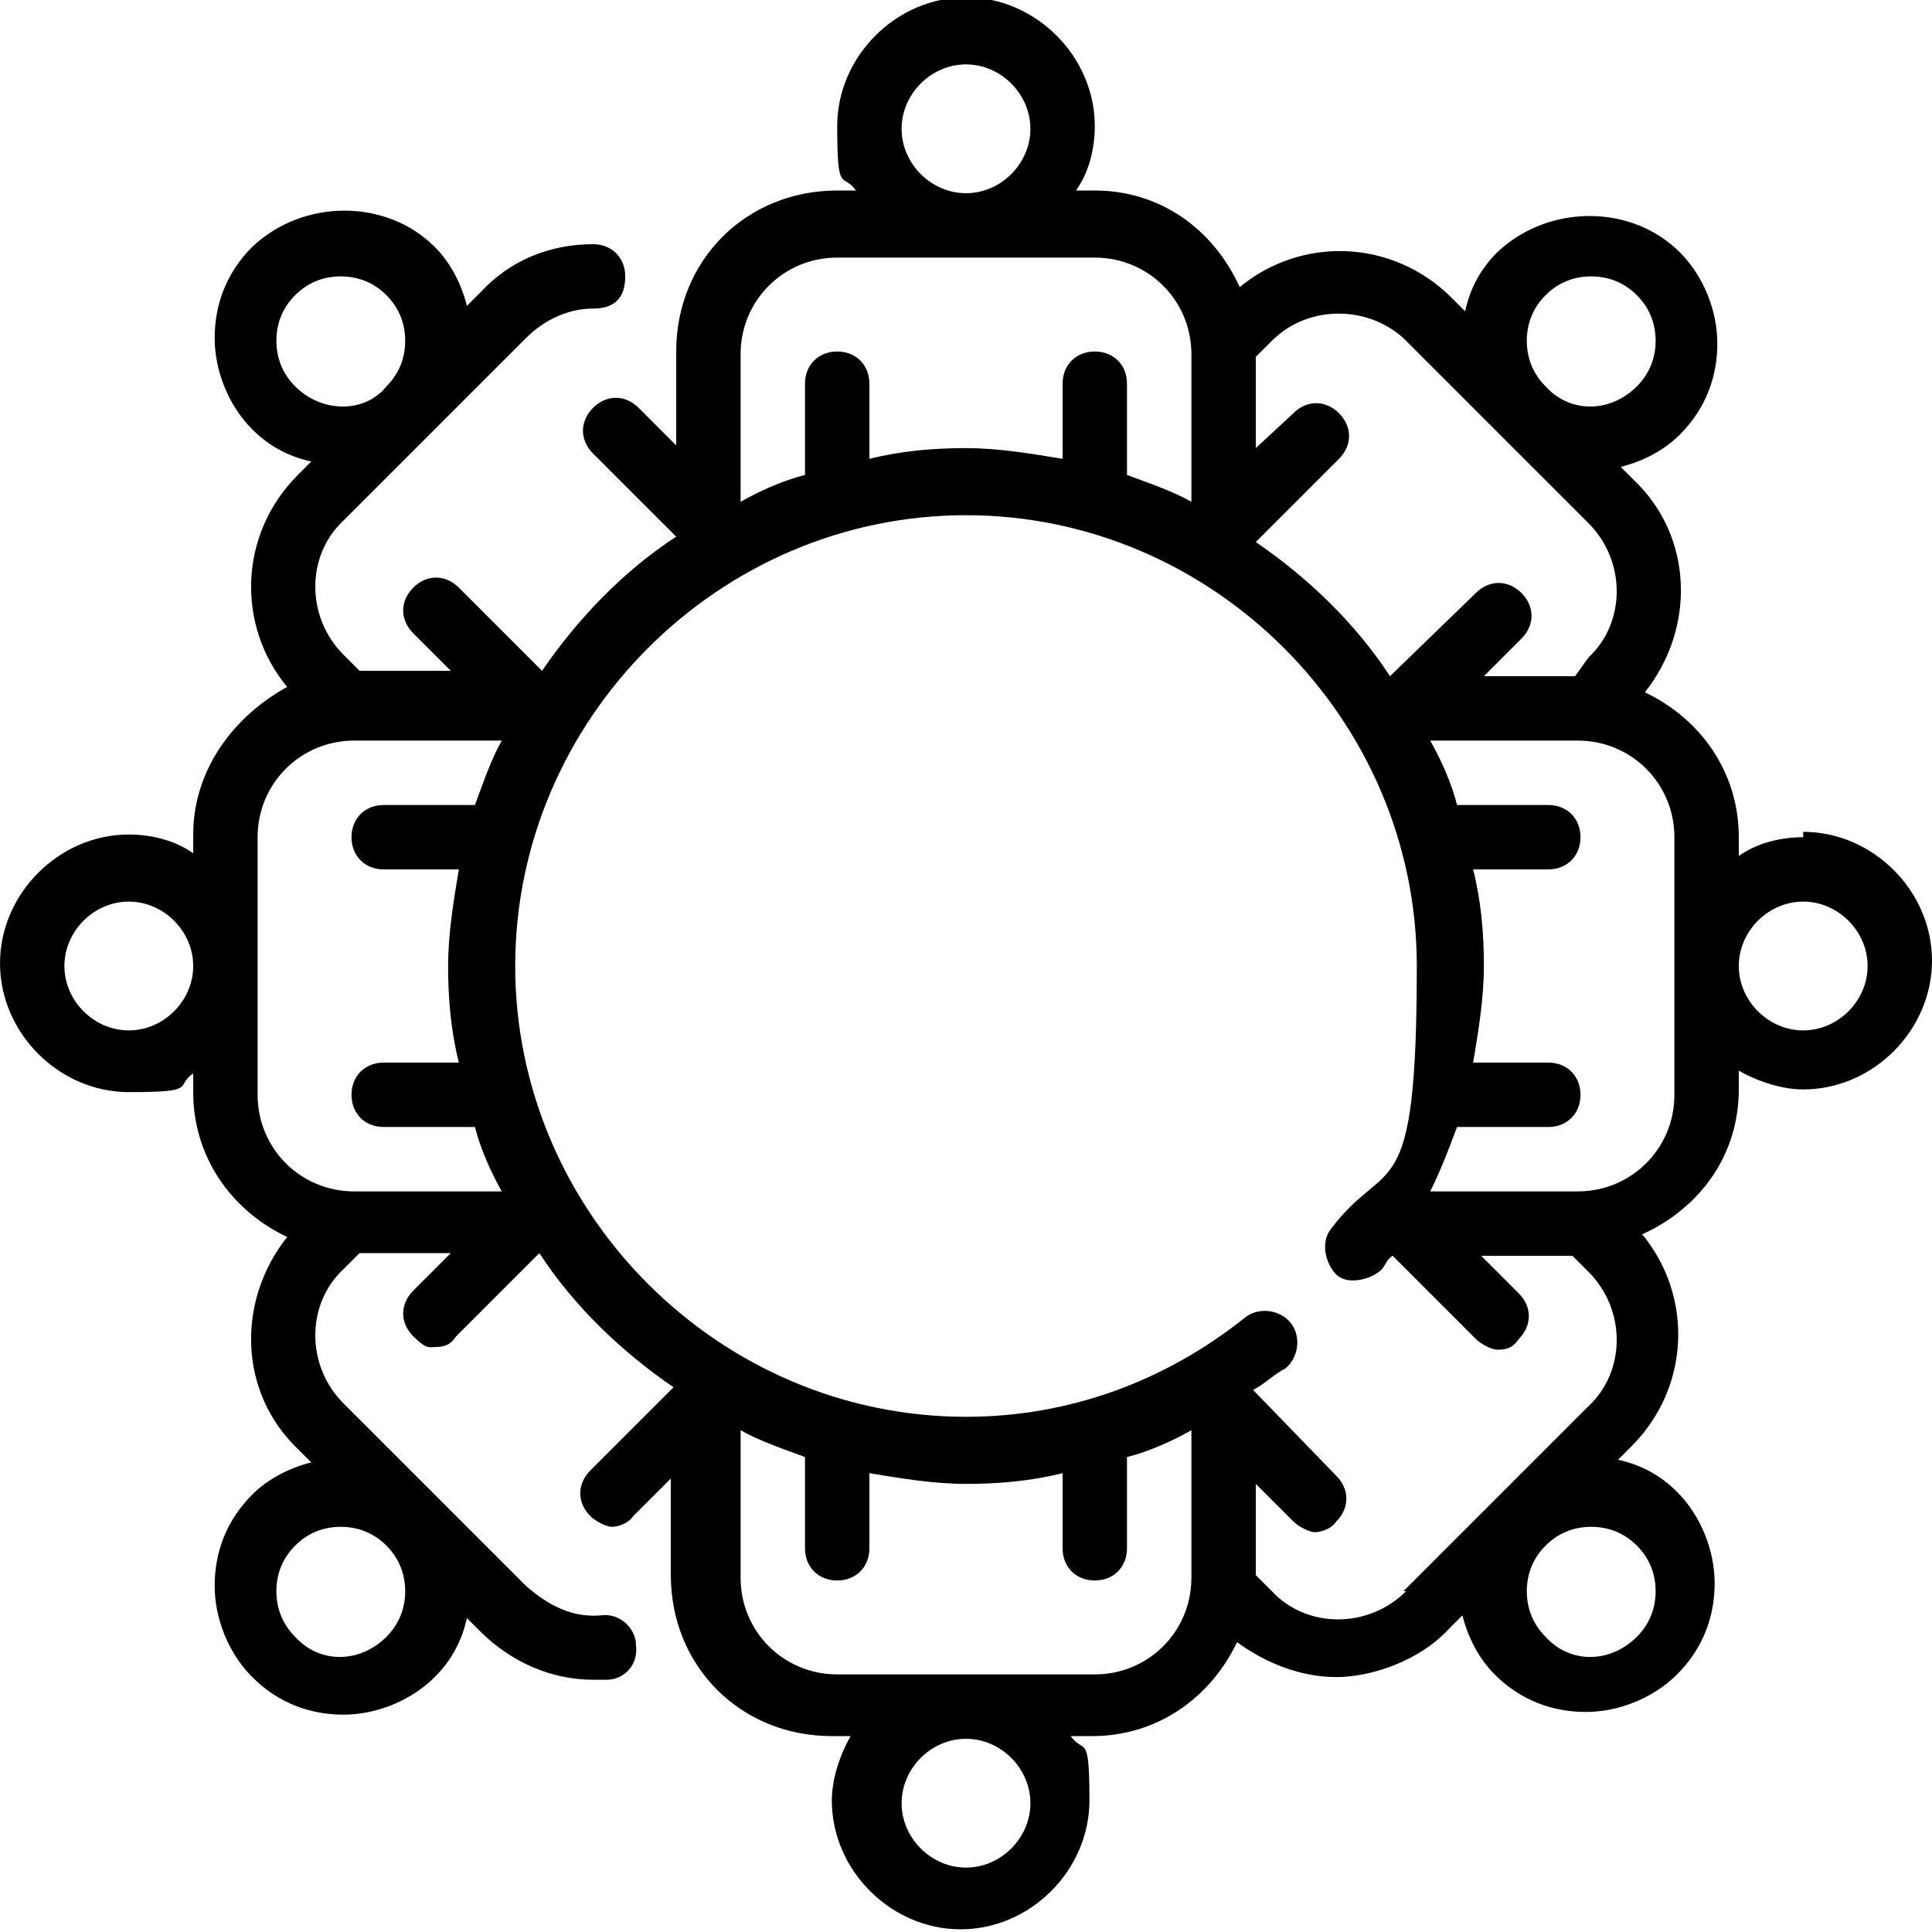 <?xml version="1.0" encoding="UTF-8"?>
<svg id="Layer_1" xmlns="http://www.w3.org/2000/svg" version="1.1" viewBox="0 0 72 72">
  <!-- Generator: Adobe Illustrator 29.0.0, SVG Export Plug-In . SVG Version: 2.1.0 Build 186)  -->
  <path d="M67.2,31.2c-.8,0-1.7.2-2.4.7v-.7c0-2.4-1.4-4.4-3.5-5.4,1.9-2.4,1.8-5.8-.4-7.9l-.5-.5c.8-.2,1.6-.6,2.2-1.2,1-1,1.4-2.2,1.4-3.4s-.5-2.5-1.4-3.4c-1.8-1.8-4.9-1.8-6.8,0-.6.6-1,1.3-1.2,2.2l-.5-.5c-2.2-2.2-5.6-2.3-7.9-.4-1-2.2-3-3.6-5.4-3.6h-.7c.5-.7.7-1.6.7-2.4,0-2.6-2.2-4.8-4.8-4.8s-4.8,2.2-4.8,4.8.2,1.7.7,2.4h-.7c-3.4,0-6,2.6-6,6v3.5l-1.4-1.4c-.5-.5-1.2-.5-1.7,0s-.5,1.2,0,1.7l3.1,3.1h0c-2,1.3-3.7,3.1-5,5h0l-3.1-3.1c-.5-.5-1.2-.5-1.7,0s-.5,1.2,0,1.7l1.4,1.4h-3.4l-.6-.6c-1.4-1.4-1.4-3.7,0-5l3.4-3.4h0l3.4-3.4c.7-.7,1.6-1.1,2.5-1.1s1.2-.5,1.2-1.2-.5-1.2-1.2-1.2h0c-1.6,0-3.1.6-4.2,1.8l-.5.5c-.2-.8-.6-1.6-1.2-2.2-1.8-1.8-4.9-1.8-6.8,0-1,1-1.4,2.2-1.4,3.4s.5,2.5,1.4,3.4c.6.6,1.3,1,2.2,1.2l-.5.5c-2.2,2.2-2.3,5.6-.4,7.9-2,1.1-3.5,3.1-3.5,5.5v.7c-.7-.5-1.6-.7-2.4-.7-2.6,0-4.8,2.2-4.8,4.8s2.2,4.8,4.8,4.8,1.7-.2,2.4-.7v.7c0,2.4,1.4,4.4,3.5,5.4-1.9,2.4-1.8,5.8.4,7.9l.5.5c-.8.2-1.6.6-2.2,1.2-1,1-1.4,2.2-1.4,3.4s.5,2.5,1.4,3.4c1,1,2.2,1.4,3.4,1.4s2.5-.5,3.4-1.4c.6-.6,1-1.3,1.2-2.2l.5.5c1.1,1.1,2.6,1.8,4.2,1.8h.5c.7,0,1.2-.6,1.1-1.3,0-.6-.6-1.2-1.3-1.1-1.1.1-2-.4-2.8-1.1l-3.4-3.4h0l-3.4-3.4c-1.4-1.4-1.4-3.7,0-5l.6-.6h3.4l-1.4,1.4c-.5.5-.5,1.2,0,1.7s.6.4.8.4c.4,0,.6-.1.8-.4l3.1-3.1h0c1.3,2,3.1,3.7,5,5h0l-3.1,3.1c-.5.5-.5,1.2,0,1.7.2.2.6.4.8.4s.6-.1.8-.4l1.4-1.4v3.6c0,3.4,2.6,6,6,6h.7c-.4.7-.7,1.6-.7,2.4,0,2.6,2.2,4.8,4.8,4.8s4.8-2.2,4.8-4.8-.2-1.7-.7-2.4h.8c2.4,0,4.4-1.4,5.4-3.5,1.1.8,2.4,1.3,3.7,1.3s3.1-.6,4.2-1.8l.5-.5c.2.8.6,1.6,1.2,2.2,1,1,2.2,1.4,3.4,1.4s2.5-.5,3.4-1.4c1-1,1.4-2.2,1.4-3.4s-.5-2.5-1.4-3.4c-.6-.6-1.3-1-2.2-1.2l.5-.5c2.2-2.2,2.3-5.6.4-7.9,2.2-1,3.6-3,3.6-5.4v-.7c.7.4,1.6.7,2.4.7,2.6,0,4.8-2.2,4.8-4.8s-2.2-4.8-4.8-4.8ZM56.9,12.7c0-.6.2-1.2.7-1.7s1.1-.7,1.7-.7,1.2.2,1.7.7.7,1.1.7,1.7-.2,1.2-.7,1.7c-1,1-2.5,1-3.4,0h0c-.5-.5-.7-1.1-.7-1.7ZM52.4,12.7l3.4,3.4h0l3.4,3.4c1.4,1.4,1.4,3.7,0,5l-.5.7h-3.4l1.4-1.4c.5-.5.5-1.2,0-1.7s-1.2-.5-1.7,0l-3.2,3.1h0c-1.3-2-3.1-3.7-5-5h0l3.1-3.1c.5-.5.5-1.2,0-1.7s-1.2-.5-1.7,0l-1.4,1.3v-3.4l.6-.6c1.4-1.4,3.7-1.3,5,0ZM33.6,4.8c0-1.3,1.1-2.4,2.4-2.4s2.4,1.1,2.4,2.4-1.1,2.4-2.4,2.4-2.4-1.1-2.4-2.4ZM31.2,9.6h9.6c2,0,3.6,1.6,3.6,3.6v5.5c-.7-.4-1.6-.7-2.4-1v-3.4c0-.7-.5-1.2-1.2-1.2s-1.2.5-1.2,1.2v2.8c-1.2-.2-2.4-.4-3.6-.4s-2.4.1-3.6.4v-2.8c0-.7-.5-1.2-1.2-1.2s-1.2.5-1.2,1.2v3.4c-.8.2-1.7.6-2.4,1v-5.5c0-2,1.6-3.6,3.6-3.6ZM11,14.4c-.5-.5-.7-1.1-.7-1.7s.2-1.2.7-1.7,1.1-.7,1.7-.7,1.2.2,1.7.7.7,1.1.7,1.7-.2,1.2-.7,1.7h0c-.8,1-2.4,1-3.4,0ZM4.8,38.4c-1.3,0-2.4-1.1-2.4-2.4s1.1-2.4,2.4-2.4,2.4,1.1,2.4,2.4-1.1,2.4-2.4,2.4ZM9.6,31.2c0-2,1.6-3.6,3.6-3.6h5.5c-.4.7-.7,1.6-1,2.4h-3.4c-.7,0-1.2.5-1.2,1.2s.5,1.2,1.2,1.2h2.8c-.2,1.2-.4,2.4-.4,3.6s.1,2.4.4,3.6h-2.8c-.7,0-1.2.5-1.2,1.2s.5,1.2,1.2,1.2h3.4c.2.8.6,1.7,1,2.4h-5.5c-2,0-3.6-1.6-3.6-3.6v-9.6ZM15.1,59.3c0,.6-.2,1.2-.7,1.7-1,1-2.5,1-3.4,0-.5-.5-.7-1.1-.7-1.7s.2-1.2.7-1.7,1.1-.7,1.7-.7,1.2.2,1.7.7h0c.5.5.7,1.1.7,1.7ZM38.4,67.2c0,1.3-1.1,2.4-2.4,2.4s-2.4-1.1-2.4-2.4,1.1-2.4,2.4-2.4,2.4,1.1,2.4,2.4ZM40.8,62.4h-9.6c-2,0-3.6-1.6-3.6-3.6v-5.5c.7.4,1.6.7,2.4,1v3.4c0,.7.5,1.2,1.2,1.2s1.2-.5,1.2-1.2v-2.8c1.2.2,2.4.4,3.6.4s2.4-.1,3.6-.4v2.8c0,.7.5,1.2,1.2,1.2s1.2-.5,1.2-1.2v-3.4c.8-.2,1.7-.6,2.4-1v5.5c0,2-1.6,3.6-3.6,3.6ZM52.4,59.3c-1.4,1.4-3.7,1.4-5,0l-.6-.6v-3.4l1.4,1.4c.2.2.6.4.8.4s.6-.1.8-.4c.5-.5.5-1.2,0-1.7l-3.1-3.2h0c.4-.2.8-.6,1.2-.8.5-.4.6-1.2.2-1.7s-1.2-.6-1.7-.2c-3,2.4-6.6,3.7-10.4,3.7-9.2,0-16.8-7.6-16.8-16.8s7.6-16.8,16.8-16.8,16.8,7.6,16.8,16.8-1.1,7-3.2,9.8c-.4.5-.2,1.3.2,1.7s1.3.2,1.7-.2c.1-.1.2-.4.4-.5h0l3.1,3.1c.2.2.6.4.8.4.4,0,.6-.1.8-.4.5-.5.5-1.2,0-1.7l-1.4-1.4h3.4l.6.6c1.4,1.4,1.4,3.7,0,5l-3.4,3.4h0l-3.5,3.5ZM59.3,56.9c.6,0,1.2.2,1.7.7s.7,1.1.7,1.7-.2,1.2-.7,1.7c-1,1-2.5,1-3.4,0-.5-.5-.7-1.1-.7-1.7s.2-1.2.7-1.7h0c.5-.5,1.1-.7,1.7-.7ZM62.4,40.8c0,2-1.6,3.6-3.6,3.6h-5.5c.4-.8.7-1.6,1-2.4h3.4c.7,0,1.2-.5,1.2-1.2s-.5-1.2-1.2-1.2h-2.8c.2-1.2.4-2.4.4-3.6s-.1-2.4-.4-3.6h2.8c.7,0,1.2-.5,1.2-1.2s-.5-1.2-1.2-1.2h-3.4c-.2-.8-.6-1.7-1-2.4h5.5c2,0,3.6,1.6,3.6,3.6v9.6ZM67.2,38.4c-1.3,0-2.4-1.1-2.4-2.4s1.1-2.4,2.4-2.4,2.4,1.1,2.4,2.4-1.1,2.4-2.4,2.4Z"/>
</svg>
